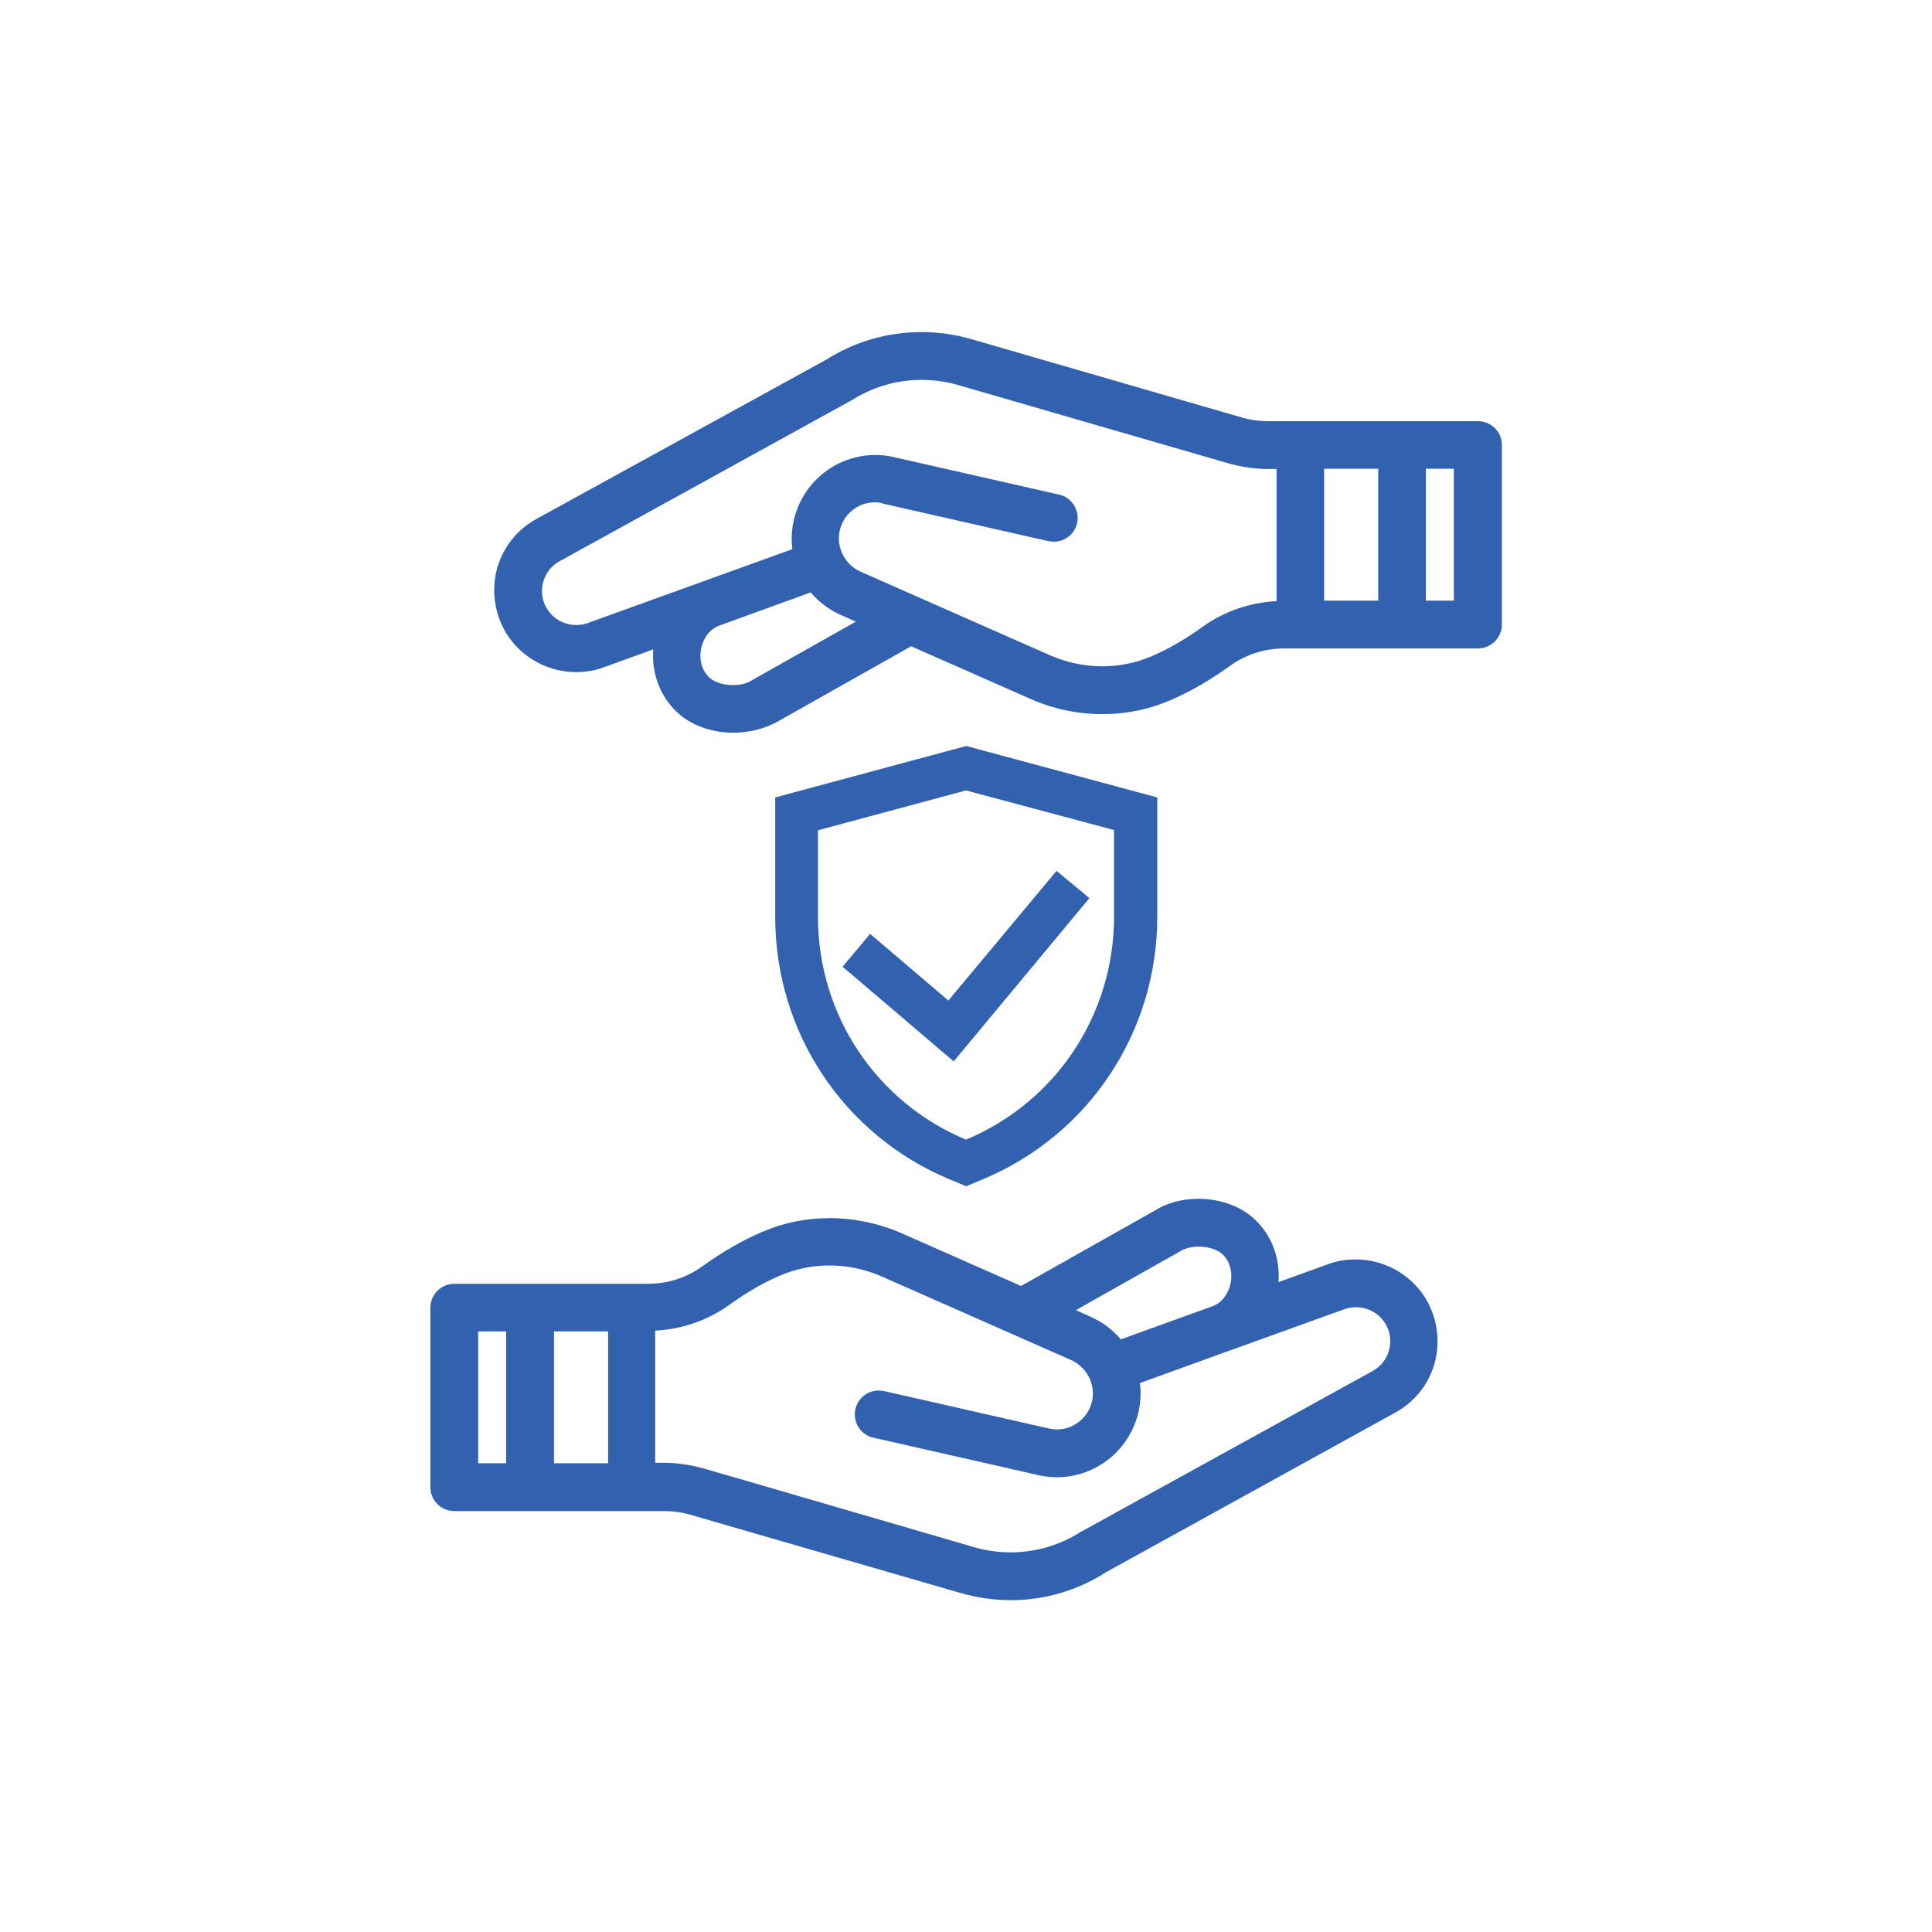 <?xml version="1.0" encoding="utf-8"?>
<!-- Generator: Adobe Illustrator 26.5.0, SVG Export Plug-In . SVG Version: 6.00 Build 0)  -->
<svg version="1.1" xmlns="http://www.w3.org/2000/svg" xmlns:xlink="http://www.w3.org/1999/xlink" x="0px" y="0px"
	 viewBox="0 0 800 800" style="enable-background:new 0 0 800 800;" xml:space="preserve">
<style type="text/css">
	.st0{fill:#3161AF;}
	.st1{fill:none;stroke:#3161AF;stroke-width:17;stroke-miterlimit:10;}
	.st2{opacity:0.56;}
	.st3{fill:#204073;}
</style>
<g id="AC_Pessoais">
</g>
<g id="AUTO">
</g>
<g id="MULTIRRISCOS">
</g>
<g id="RC_FAMILIAR">
</g>
<g id="SAÚDE">
	<g>
		<g>
			<g id="XMLID_00000070099972803119522080000017745229930413663149_">
				<g>
					<path class="st0" d="M393.1,488.3c-43.8-18.3-72.1-60.9-72.1-108.6v-49.5l79.1-21.3l79.1,21.3v49.5
						c0,47.6-28.3,90.3-72.2,108.6l-6.9,2.9L393.1,488.3z M338.7,379.7c0,40.5,24.1,76.7,61.3,92.2l0,0
						c37.3-15.6,61.3-51.8,61.3-92.3v-35.9L400,327.3l-61.3,16.5V379.7z"/>
				</g>
				<g>
					<polygon class="st0" points="348.9,400.3 360.3,386.7 392.7,414.3 437.5,360.6 451.1,371.9 394.9,439.5 					"/>
				</g>
			</g>
		</g>
	</g>
	<g>
		<g>
			<g>
				<g>
					<g>
						<path class="st0" d="M418.5,662.6c-6.9,0-13.8-1-20.5-2.9l-112.2-32.5c-3.5-1-7.2-1.5-10.9-1.5h-86.8c-5.4,0-9.9-4.4-9.9-9.9
							v-74.3c0-5.4,4.4-9.9,9.9-9.9h80.1c8.3,0,16.1-2.5,22.7-7.3c8.2-5.9,16.5-10.7,24.7-14.2c8.8-3.8,18.2-5.7,28-5.7
							c10.1,0,20.4,2.2,29.6,6.2l49.6,21.9l55.5-31.3c4.9-3.1,11.2-4.8,17.9-4.8c8.5,0,16.5,2.7,22.1,7.4
							c7.8,6.5,11.9,16.6,11.1,27.1l21.3-7.7l0.3-0.1c3.3-1.1,6.8-1.6,10.3-1.6c11.2,0,21.7,5.5,28,14.6c5.4,7.9,7.2,17.7,5.1,27
							c-2.2,9.3-8.2,17.2-16.6,21.8L458,651C446.2,658.6,432.5,662.6,418.5,662.6z M403.5,640.7c4.9,1.4,9.9,2.1,15,2.1
							c10.4,0,20.5-3,29.2-8.6c0.2-0.1,0.4-0.2,0.6-0.3l120.1-66.2c3.5-1.9,6-5.2,6.9-9.1c0.9-3.9,0.2-7.9-2.1-11.2
							c-2.6-3.8-7-6.1-11.7-6.1c-1.4,0-2.8,0.2-4.2,0.6l-49.4,17.8l-0.2,0.1l-0.1,0L472,572.7c0.7,5.3,0.1,10.8-1.7,15.8
							c-4.9,13.9-18,23.2-32.7,23.2c-2.6,0-5.2-0.3-7.7-0.9l-68.3-15.5c-5.3-1.2-8.6-6.5-7.4-11.8c1-4.5,5-7.7,9.6-7.7
							c0.7,0,1.5,0.1,2.2,0.2l68.3,15.5c1.1,0.2,2.2,0.4,3.3,0.4c6.3,0,12-4,14.1-10c2.6-7.3-1-15.5-8.1-18.7l-78.4-34.6
							c-6.8-3-14.3-4.6-21.7-4.6c-7.1,0-13.9,1.4-20.3,4.1c-6.9,2.9-13.9,7-20.9,12c-9.1,6.6-19.8,10.3-31,10.9v54.7h3.4
							c5.5,0,11,0.8,16.4,2.3l12.2,3.5h0L403.5,640.7z M251.8,605.9l0-54.6h-22.4v54.6H251.8z M209.6,605.9v-54.6H198v54.6H209.6z
							 M451.7,545.3c4.8,2.1,9,5.3,12.4,9.3l38.2-13.8c3.7-1.5,6.4-5,7.3-9.6c0.9-4.8-0.5-9.4-3.8-12.2c-2.1-1.7-5.7-2.8-9.5-2.8
							c-2.9,0-5.6,0.7-7.4,1.8c-0.2,0.1-0.4,0.2-0.5,0.3l-42.9,24.2L451.7,545.3z"/>
					</g>
					<g>
						<path class="st0" d="M303.7,303.4c-8.5,0-16.5-2.7-22.1-7.4c-7.8-6.5-11.9-16.6-11.1-27.1l-21.3,7.7c-0.1,0-0.2,0.1-0.3,0.1
							c-3.3,1.1-6.8,1.6-10.3,1.6c-11.2,0-21.7-5.5-28-14.6c-5.4-7.9-7.2-17.7-5.1-27c2.2-9.3,8.2-17.2,16.6-21.8L342,149
							c11.8-7.5,25.5-11.5,39.6-11.5c6.9,0,13.8,1,20.5,2.9l112.2,32.5c3.5,1,7.2,1.5,10.9,1.5h86.8c2.6,0,5.1,1,7,2.9
							c1.9,1.9,2.9,4.3,2.9,7v74.3c0,5.4-4.4,9.9-9.9,9.9h-80.1c-8.3,0-16.1,2.5-22.7,7.3c-8.2,5.9-16.5,10.7-24.7,14.2
							c-8.8,3.8-18.2,5.7-28,5.7c-10.3,0-20.2-2.1-29.6-6.2l-49.6-21.9l-55.5,31.3C316.7,301.7,310.4,303.4,303.7,303.4L303.7,303.4
							z M297.7,259.1c-3.8,1.5-6.5,5-7.4,9.6c-0.9,4.8,0.5,9.4,3.8,12.2c2.1,1.7,5.7,2.8,9.5,2.8c2.9,0,5.6-0.7,7.4-1.8
							c0.2-0.1,0.3-0.2,0.5-0.3l42.9-24.2l-6.3-2.8c-4.8-2.1-9-5.3-12.4-9.3L297.7,259.1z M362.3,208c-6.3,0-12,4-14.1,10
							c-2.6,7.3,1,15.5,8.1,18.7l78.4,34.6c6.8,3,14.3,4.6,21.7,4.6c7.1,0,13.9-1.4,20.3-4.1c6.9-2.9,13.9-7,20.9-12
							c9.1-6.6,19.8-10.3,31-10.9l0-54.7h-3.4c-5.5,0-11-0.8-16.4-2.3l-112.2-32.5c-4.9-1.4-9.9-2.1-15-2.1c-10.4,0-20.5,3-29.2,8.6
							c-0.2,0.1-0.4,0.2-0.6,0.3l-120.1,66.2c-3.5,1.9-6,5.2-6.9,9.1s-0.2,7.9,2.1,11.2c2.6,3.8,7,6.1,11.7,6.1
							c1.4,0,2.8-0.2,4.2-0.6l85.3-30.8c-0.7-5.3-0.1-10.8,1.7-15.8c4.9-13.9,18-23.2,32.7-23.2c2.6,0,5.2,0.3,7.7,0.9l68.3,15.5
							c2.6,0.6,4.8,2.1,6.2,4.4s1.9,4.9,1.3,7.4c-1,4.5-5,7.7-9.6,7.7c-0.7,0-1.5-0.1-2.2-0.2l-68.3-15.5
							C364.5,208.1,363.4,208,362.3,208z M602,248.7v-54.6h-11.6v54.6H602z M570.7,248.7v-54.6h-22.4l0,54.6H570.7z"/>
					</g>
				</g>
			</g>
		</g>
	</g>
</g>
<g id="VIDA">
</g>
<g id="RECURSOS">
</g>
<g id="GUIAS">
</g>
</svg>
